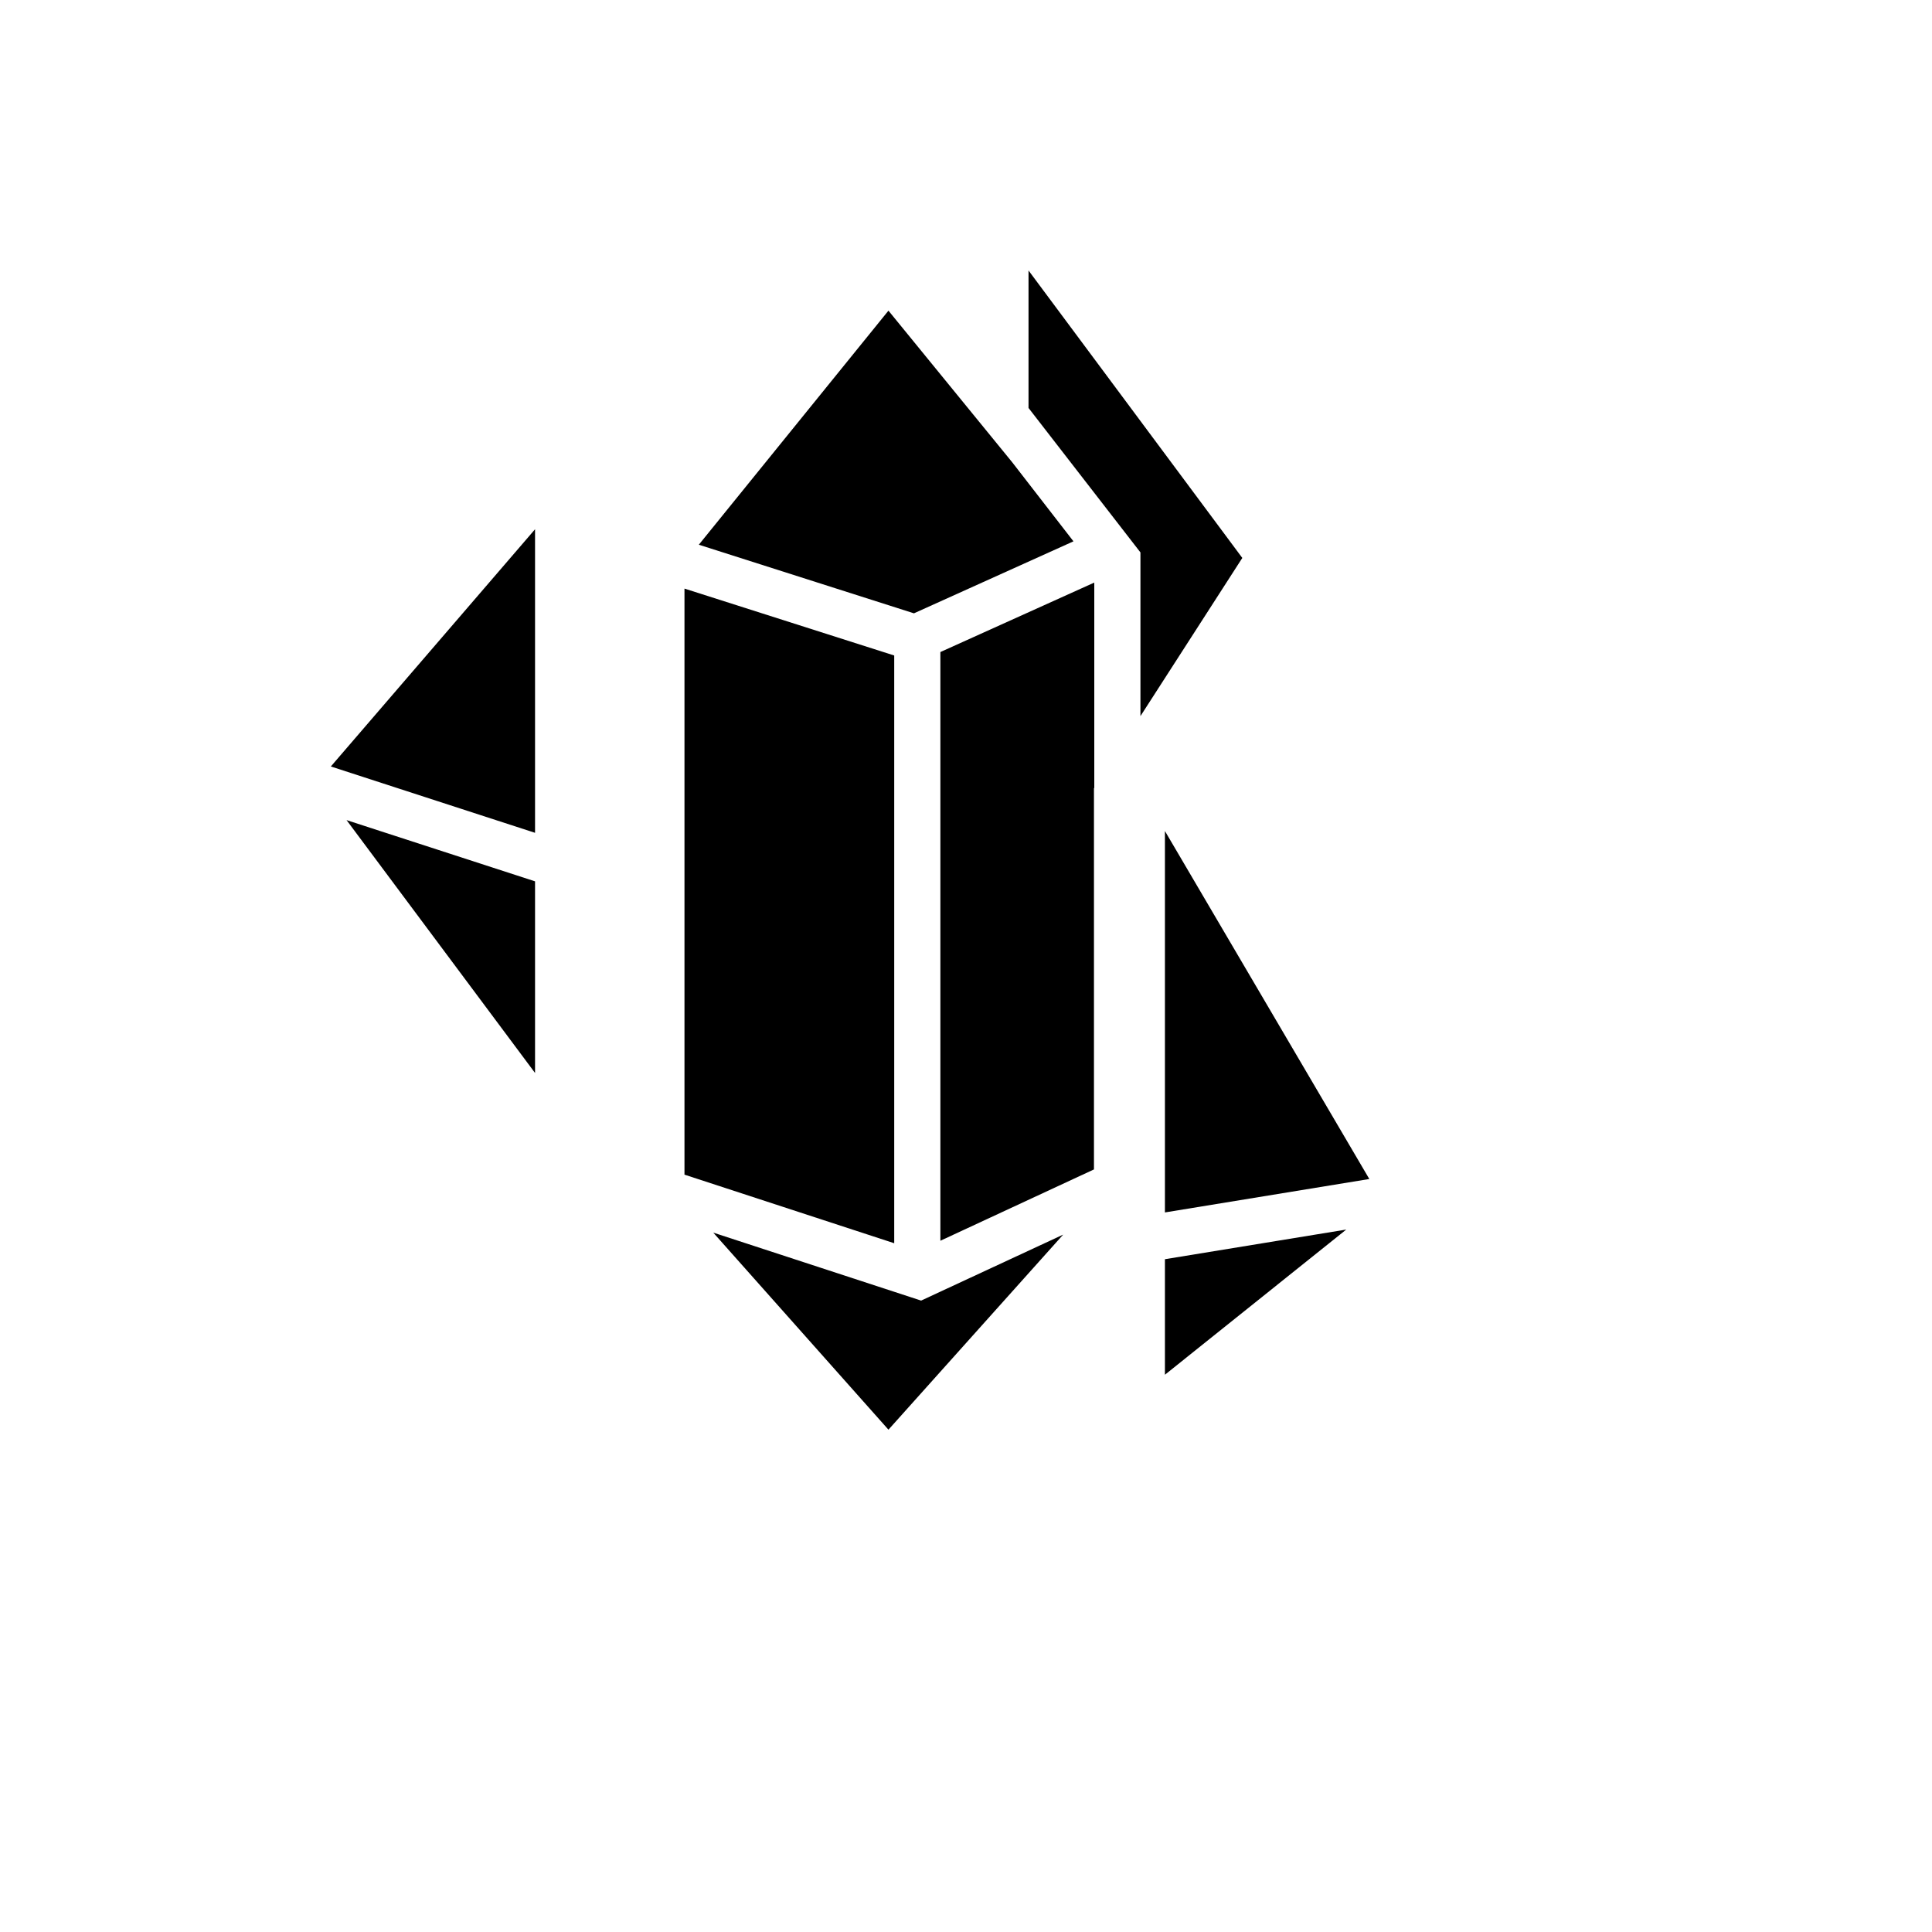 <svg xmlns="http://www.w3.org/2000/svg" version="1.1" xmlns:xlink="http://www.w3.org/1999/xlink" width="100%" height="100%" id="svgWorkerArea" viewBox="-25 -25 625 625" xmlns:idraw="https://idraw.muisca.co" style="background: white;"><defs id="defsdoc"><pattern id="patternBool" x="0" y="0" width="10" height="10" patternUnits="userSpaceOnUse" patternTransform="rotate(35)"><circle cx="5" cy="5" r="4" style="stroke: none;fill: #ff000070;"></circle></pattern></defs><g id="fileImp-716641430" class="cosito"><path id="pathImp-995785874" fill="#000" class="grouped" d="M307.726 62.5C307.726 62.5 307.726 106.972 307.726 106.972 307.726 106.972 343.932 153.709 343.932 153.709 343.932 153.709 343.932 206.664 343.932 206.664 343.932 206.664 376.885 155.493 376.885 155.493 376.885 155.493 307.726 62.5 307.726 62.5 307.726 62.5 307.726 62.5 307.726 62.5M262.414 75.495C262.414 75.495 201.069 151.214 201.069 151.214 201.069 151.214 270.66 173.411 270.66 173.411 270.66 173.411 322.264 150.121 322.264 150.121 322.264 150.121 302.439 124.531 302.439 124.531 302.439 124.531 262.414 75.496 262.414 75.496 262.414 75.496 262.414 75.495 262.414 75.495M148.087 146.213C148.087 146.213 82.025 222.952 82.025 222.952 82.025 222.952 148.087 244.414 148.087 244.414 148.087 244.414 148.087 146.213 148.087 146.213 148.087 146.213 148.087 146.213 148.087 146.213M329 163.464C329 163.464 279.212 185.935 279.212 185.935 279.212 185.935 279.212 376.381 279.212 376.381 279.212 376.381 328.895 353.308 328.895 353.308 328.895 353.308 328.895 230.018 328.895 230.018 328.895 230.018 328.999 229.855 328.999 229.855 328.999 229.855 328.999 163.463 328.999 163.463 328.999 163.463 329 163.464 329 163.464M196.428 165.41C196.428 165.41 196.428 354.997 196.428 354.997 196.428 354.997 264.279 377.184 264.279 377.184 264.279 377.184 264.279 187.052 264.279 187.052 264.279 187.052 196.428 165.409 196.428 165.409 196.428 165.409 196.428 165.41 196.428 165.41M87.11 240.306C87.11 240.306 148.087 322.106 148.087 322.106 148.087 322.106 148.087 260.114 148.087 260.114 148.087 260.114 87.11 240.305 87.11 240.305 87.11 240.305 87.11 240.306 87.11 240.306M351.851 243.833C351.851 243.833 351.851 367.222 351.851 367.221 351.851 367.222 417.975 356.408 417.975 356.408 417.975 356.408 351.851 243.834 351.851 243.833 351.851 243.834 351.851 243.833 351.851 243.833M410.512 372.761C410.512 372.761 351.851 382.353 351.851 382.353 351.851 382.353 351.851 419.724 351.851 419.724 351.851 419.724 410.512 372.762 410.512 372.762 410.512 372.762 410.512 372.761 410.512 372.761M205.736 373.75C205.736 373.75 262.414 437.5 262.414 437.5 262.414 437.5 318.939 374.395 318.939 374.395 318.939 374.395 272.98 395.74 272.98 395.74 272.98 395.74 205.736 373.75 205.736 373.75 205.736 373.75 205.736 373.75 205.736 373.75"></path></g></svg>
